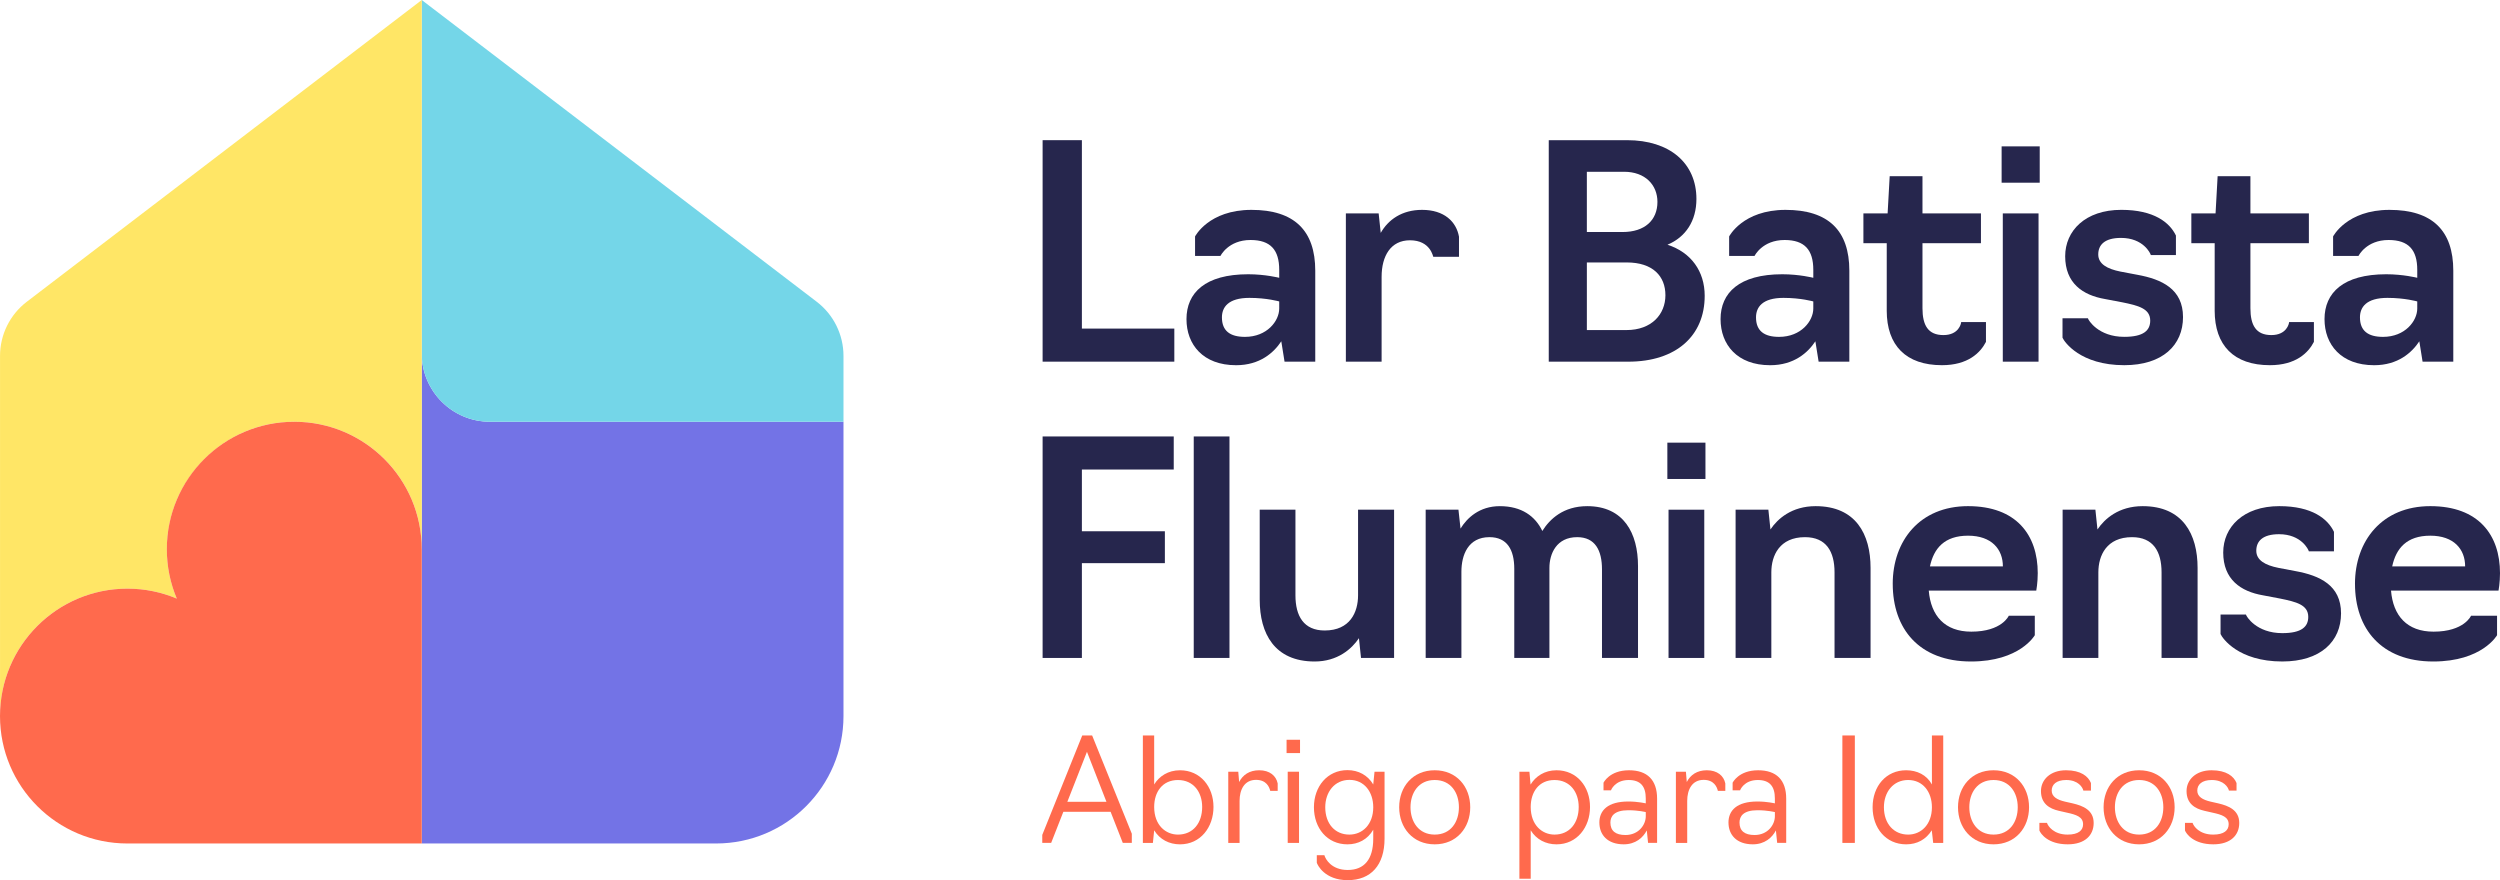 <?xml version="1.0" encoding="UTF-8"?><svg id="a" xmlns="http://www.w3.org/2000/svg" viewBox="0 0 1906.97 671.37"><defs><style>.b{fill:#74d6e8;}.c{fill:#ffe666;}.d{fill:#ff6a4d;}.e{fill:#7373e6;}.f{fill:#26264d;}</style></defs><g><path class="e" d="M643.4,321.7v224.53c0,53.66-43.51,97.17-97.22,97.17h-224.48V269.65c0,28.73,23.32,52.05,52.05,52.05h269.65Z"/><path class="b" d="M643.4,271.48v50.23H373.75c-28.73,0-52.05-23.32-52.05-52.05V0l301.25,230.15c12.91,9.84,20.45,25.14,20.45,41.33Z"/><path class="c" d="M321.7,0V418.92c0-53.71-43.51-97.22-97.22-97.22-1.98,0-3.96,.05-5.99,.21-1.56,.05-3.12,.21-4.68,.42-.42,0-.88,.05-1.3,.1-.94,.1-1.87,.26-2.81,.42-1.35,.16-2.76,.42-4.06,.73-.52,.05-.99,.16-1.51,.26-4.48,.94-8.85,2.19-13.06,3.75-1.51,.52-2.97,1.14-4.42,1.77-1.25,.52-2.5,1.04-3.7,1.67-1.04,.47-2.08,.99-3.12,1.56-.99,.47-1.93,.99-2.91,1.56-3.59,2.03-7.03,4.27-10.31,6.71-14.26,10.67-25.55,25.14-32.32,41.79-1.56,3.85-2.86,7.81-3.9,11.87-.88,3.33-1.56,6.71-2.03,10.15-.26,1.3-.42,2.65-.52,4.01-.16,1.04-.26,2.13-.31,3.23-.1,1.09-.16,2.13-.16,3.17-.1,1.25-.1,2.55-.1,3.85,0,13.38,2.71,26.08,7.6,37.68-11.55-4.89-24.31-7.6-37.68-7.6-53.66,0-97.17,43.51-97.17,97.22V271.48c0-16.19,7.55-31.49,20.45-41.33L321.7,0Z"/><path class="d" d="M321.7,418.92v224.48H97.17c-53.66,0-97.17-43.51-97.17-97.17s43.51-97.22,97.17-97.22c13.38,0,26.13,2.71,37.68,7.6-4.89-11.61-7.6-24.31-7.6-37.68,0-53.71,43.56-97.22,97.22-97.22s97.22,43.51,97.22,97.22Z"/></g><g><g><path class="f" d="M795.29,106.92h29.96V250.64h70.51v25.23h-100.47V106.92Z"/><path class="f" d="M905.03,243.44c0-20.05,14.19-34.24,47.08-34.24,13.07,0,23.66,2.7,23.66,2.7v-6.08c0-15.09-6.53-22.75-21.85-22.75-17.12,0-22.98,12.17-22.98,12.17h-19.37v-14.87s10.36-20.28,43.03-20.28,48.66,15.77,48.66,46.4v69.39h-23.43l-2.48-15.54c-5.63,8.56-16.22,18.24-34.47,18.24-25.23,0-37.85-15.77-37.85-35.14Zm70.74-8.11v-5.4s-9.46-2.71-22.75-2.71c-16.22,0-20.95,7.21-20.95,14.87,0,10.37,6.31,14.87,17.57,14.87,16.89,0,26.13-12.16,26.13-21.63Z"/><path class="f" d="M1026.61,162.78h25.01l1.58,14.87c5.63-9.91,15.99-17.57,31.54-17.57,16.9,0,26.13,9.01,28.16,20.5v15.32h-19.6c-.23,0-2.03-12.62-17.8-12.62-14.64,0-21.63,11.94-21.63,27.93v64.65h-27.26v-113.09Z"/><path class="f" d="M1181.37,106.92h59.7c32.66,0,52.94,17.57,52.94,44.83,0,16.67-8.11,29.06-22.08,34.92,18.02,5.85,28.39,20.27,28.39,38.97,0,30.41-21.63,50.24-58.35,50.24h-60.6V106.92Zm56.32,70.06c16.9,0,26.58-9.01,26.58-22.98,0-12.84-9.24-22.98-25.46-22.98h-28.38v45.95h27.26Zm2.93,74.79c19.37,0,29.74-12.17,29.74-26.58s-9.46-25-29.51-25h-30.41v51.59h30.19Z"/><path class="f" d="M1312.42,243.44c0-20.05,14.19-34.24,47.08-34.24,13.07,0,23.66,2.7,23.66,2.7v-6.08c0-15.09-6.53-22.75-21.85-22.75-17.12,0-22.98,12.17-22.98,12.17h-19.37v-14.87s10.36-20.28,43.03-20.28,48.66,15.77,48.66,46.4v69.39h-23.43l-2.48-15.54c-5.63,8.56-16.22,18.24-34.47,18.24-25.23,0-37.85-15.77-37.85-35.14Zm70.74-8.11v-5.4s-9.46-2.71-22.75-2.71c-16.22,0-20.95,7.21-20.95,14.87,0,10.37,6.31,14.87,17.57,14.87,16.89,0,26.13-12.16,26.13-21.63Z"/><path class="f" d="M1439.18,236.9v-51.37h-17.8v-22.75h18.47l1.58-28.39h25.01v28.39h44.6v22.75h-44.6v49.56c0,13.07,4.28,20.5,15.99,20.5s13.52-8.78,13.52-9.91h18.92v15.09c-4.28,8.33-13.74,17.79-33.57,17.79-27.48,0-42.13-15.09-42.13-41.67Z"/><path class="f" d="M1526.81,111.65h29.06v27.71h-29.06v-27.71Zm.9,51.14h27.26v113.09h-27.26v-113.09Z"/><path class="f" d="M1573.26,257.62v-14.87h19.37c.23,1.36,7.88,14.19,27.71,14.19,14.87,0,19.82-4.95,19.82-12.39,0-9.24-9.23-11.49-21.4-13.97l-13.06-2.48c-17.12-2.93-30.41-12.16-30.41-32.66,0-19.38,15.32-35.37,42.8-35.37,25.01,0,36.94,9.69,41.68,19.6v14.87h-19.15c-.23-1.13-5.63-13.07-22.75-13.07-12.62,0-17.35,5.41-17.35,12.62s6.76,11.04,16.9,13.06l13.07,2.48c18.47,3.38,34.69,10.81,34.69,32.21s-15.54,36.72-44.83,36.72c-33.57,0-45.73-17.79-47.08-20.95Z"/><path class="f" d="M1689.33,236.9v-51.37h-17.8v-22.75h18.47l1.58-28.39h25.01v28.39h44.6v22.75h-44.6v49.56c0,13.07,4.28,20.5,15.99,20.5s13.52-8.78,13.52-9.91h18.92v15.09c-4.28,8.33-13.74,17.79-33.57,17.79-27.48,0-42.13-15.09-42.13-41.67Z"/><path class="f" d="M1773.11,243.44c0-20.05,14.19-34.24,47.08-34.24,13.07,0,23.66,2.7,23.66,2.7v-6.08c0-15.09-6.53-22.75-21.85-22.75-17.12,0-22.98,12.17-22.98,12.17h-19.37v-14.87s10.36-20.28,43.03-20.28,48.66,15.77,48.66,46.4v69.39h-23.43l-2.48-15.54c-5.63,8.56-16.22,18.24-34.47,18.24-25.23,0-37.85-15.77-37.85-35.14Zm70.74-8.11v-5.4s-9.46-2.71-22.75-2.71c-16.22,0-20.95,7.21-20.95,14.87,0,10.37,6.31,14.87,17.57,14.87,16.89,0,26.13-12.16,26.13-21.63Z"/></g><g><path class="f" d="M795.29,332.92h100.02v25.23h-70.06v47.09h63.3v24.33h-63.3v72.31h-29.96v-168.95Z"/><path class="f" d="M910.57,332.92h27.26v168.95h-27.26v-168.95Z"/><path class="f" d="M960.89,457.5v-68.71h27.26v65.33c0,15.77,6.31,26.81,22.3,26.81,19.37,0,25.46-13.97,25.46-26.81v-65.33h27.48v113.09h-25.23l-1.58-15.09c-5.41,8.11-16.22,17.79-33.79,17.79-30.64,0-41.9-21.4-41.9-47.08Z"/><path class="f" d="M1087.48,388.79h25.01l1.58,14.42c4.96-8.11,14.42-17.12,29.96-17.12,16.67,0,27.03,7.66,32.44,18.93,5.63-9.01,15.99-18.93,34.24-18.93,27.93,0,38.75,20.73,38.75,45.73v70.06h-27.48v-67.58c0-14.42-5.18-24.56-18.93-24.56-15.77,0-21.17,12.62-21.17,23.43v68.71h-26.81v-68.03c0-14.42-5.41-24.11-18.92-24.11-16.22,0-21.4,13.52-21.4,26.36v65.78h-27.26v-113.09Z"/><path class="f" d="M1271.84,337.65h29.06v27.71h-29.06v-27.71Zm.9,51.14h27.26v113.09h-27.26v-113.09Z"/><path class="f" d="M1323.88,388.79h25.01l1.58,15.09c5.41-8.11,16.22-17.79,34.47-17.79,30.64,0,41.9,21.4,41.9,47.08v68.71h-27.48v-65.33c0-15.77-6.31-26.81-22.53-26.81-19.37,0-25.68,13.97-25.68,26.81v65.33h-27.26v-113.09Z"/><path class="f" d="M1443.75,445.33c0-32.66,20.5-59.25,57.45-59.25s53.17,22.08,53.17,51.14c0,7.43-1.13,13.29-1.13,13.29h-82c1.58,19.15,12.17,31.31,32.44,31.31,23.43,0,28.61-12.16,28.61-12.16h19.83v14.87s-11.27,20.05-48.66,20.05c-39.65,0-59.7-25-59.7-59.25Zm84.03-13.29c0-13.07-8.56-23.43-26.58-23.43s-26.13,9.69-29.06,23.43h55.64Z"/><path class="f" d="M1573.33,388.79h25.01l1.58,15.09c5.41-8.11,16.22-17.79,34.47-17.79,30.64,0,41.9,21.4,41.9,47.08v68.71h-27.48v-65.33c0-15.77-6.31-26.81-22.53-26.81-19.37,0-25.68,13.97-25.68,26.81v65.33h-27.26v-113.09Z"/><path class="f" d="M1693.81,483.63v-14.87h19.37c.23,1.36,7.88,14.19,27.71,14.19,14.87,0,19.82-4.95,19.82-12.39,0-9.24-9.23-11.49-21.4-13.97l-13.06-2.48c-17.12-2.93-30.41-12.16-30.41-32.66,0-19.38,15.32-35.37,42.8-35.37,25.01,0,36.94,9.69,41.68,19.6v14.87h-19.15c-.23-1.13-5.63-13.07-22.75-13.07-12.61,0-17.35,5.41-17.35,12.62s6.76,11.04,16.9,13.06l13.06,2.48c18.47,3.38,34.69,10.81,34.69,32.21s-15.54,36.72-44.83,36.72c-33.57,0-45.73-17.79-47.08-20.95Z"/><path class="f" d="M1796.35,445.33c0-32.66,20.5-59.25,57.45-59.25s53.17,22.08,53.17,51.14c0,7.43-1.13,13.29-1.13,13.29h-82c1.58,19.15,12.17,31.31,32.44,31.31,23.43,0,28.61-12.16,28.61-12.16h19.83v14.87s-11.27,20.05-48.66,20.05c-39.65,0-59.7-25-59.7-59.25Zm84.03-13.29c0-13.07-8.56-23.43-26.58-23.43s-26.13,9.69-29.06,23.43h55.64Z"/></g></g><g><path class="d" d="M795.03,642.96v-6.12l30.49-75.84h7.54l30.27,74.96v6.99h-6.88l-9.29-23.71h-36.06l-9.29,23.71h-6.78Zm34.09-69.5l-14.97,38.14h29.83l-14.86-38.14Z"/><path class="d" d="M880.39,633.34l-.98,9.62h-7.65v-81.96h8.63v37.37c3.82-6.23,10.6-10.82,19.67-10.82,15.63,0,25.57,12.57,25.57,27.98s-9.84,28.52-25.57,28.52c-8.2,0-15.41-3.72-19.67-10.71Zm36.61-17.81c0-11.25-6.56-20.54-18.47-20.54s-18.14,9.18-18.14,20.54c0,13.99,8.85,21.09,18.14,21.09,11.47,0,18.47-8.74,18.47-21.09Z"/><path class="d" d="M936.89,588.65h7.65l.66,7.87c2.73-5.36,7.76-8.97,15.3-8.97,7.98,0,12.89,4.16,14.1,10.05v5.68h-5.68c-.66-2.95-2.95-8.41-10.82-8.41-8.96,0-12.57,7.54-12.57,16.07v32.02h-8.63v-54.31Z"/><path class="d" d="M981.38,564.28h10.27v10.16h-10.27v-10.16Zm.87,24.37h8.63v54.31h-8.63v-54.31Z"/><path class="d" d="M1004.44,658.04v-5.68h5.79c.76,2.84,5.25,11.25,17.81,11.25s19.45-8.08,19.45-23.82v-6.89c-4.26,7.43-11.47,11.15-19.67,11.15-15.52,0-25.57-12.46-25.57-28.3s10.27-28.31,25.57-28.31c8.41,0,15.52,3.93,19.67,10.93l.98-9.72h7.65v51.03c0,20.22-10.38,31.69-28.08,31.69s-23.17-11.7-23.6-13.33Zm43.06-42.29c0-11.59-6.78-20.87-18.14-20.87s-18.47,9.29-18.47,20.87c0,12.68,7.54,20.87,18.36,20.87,10.05,0,18.25-7.76,18.25-20.87Z"/><path class="d" d="M1067.28,615.75c0-15.63,10.38-28.2,27.1-28.2s27.1,12.57,27.1,28.2-10.38,28.3-27.1,28.3-27.1-12.68-27.1-28.3Zm45.57,0c0-11.04-6.12-20.77-18.47-20.77s-18.47,9.84-18.47,20.77,6.12,20.87,18.47,20.87,18.47-9.73,18.47-20.87Z"/><path class="d" d="M1158.98,588.65h7.65l.87,9.83c3.82-6.33,10.71-10.93,19.78-10.93,15.63,0,25.57,12.57,25.57,27.98s-9.84,28.52-25.57,28.52c-8.2,0-15.41-3.72-19.67-10.71v36.94h-8.63v-81.63Zm45.24,26.88c0-11.25-6.56-20.54-18.47-20.54s-18.14,9.18-18.14,20.54c0,13.99,8.85,21.09,18.14,21.09,11.47,0,18.47-8.74,18.47-21.09Z"/><path class="d" d="M1219.97,627.44c0-9.18,6.34-16.06,22.07-16.06,7.43,0,13.33,1.42,13.33,1.42v-3.83c0-9.07-3.93-13.99-13-13.99-10.71,0-13.55,7.87-13.55,7.87h-5.68v-5.79s4.48-9.51,19.45-9.51c13.99,0,21.42,7.43,21.42,21.64v33.76h-6.88l-.98-9.51c-2.84,5.47-8.52,10.6-17.59,10.6-12.46,0-18.58-7.32-18.58-16.61Zm35.41-4.81v-3.17s-5.46-1.42-13.33-1.42c-10.71,0-13.66,4.59-13.66,9.4,0,6.34,3.93,9.5,11.47,9.5,10.16,0,15.52-7.87,15.52-14.31Z"/><path class="d" d="M1278.34,588.65h7.65l.66,7.87c2.73-5.36,7.76-8.97,15.3-8.97,7.98,0,12.89,4.16,14.1,10.05v5.68h-5.68c-.66-2.95-2.95-8.41-10.82-8.41-8.96,0-12.57,7.54-12.57,16.07v32.02h-8.63v-54.31Z"/><path class="d" d="M1318.45,627.44c0-9.18,6.34-16.06,22.07-16.06,7.43,0,13.33,1.42,13.33,1.42v-3.83c0-9.07-3.93-13.99-13-13.99-10.71,0-13.55,7.87-13.55,7.87h-5.68v-5.79s4.48-9.51,19.45-9.51c13.99,0,21.42,7.43,21.42,21.64v33.76h-6.88l-.98-9.51c-2.84,5.47-8.52,10.6-17.59,10.6-12.46,0-18.58-7.32-18.58-16.61Zm35.41-4.81v-3.17s-5.46-1.42-13.33-1.42c-10.71,0-13.66,4.59-13.66,9.4,0,6.34,3.93,9.5,11.47,9.5,10.16,0,15.52-7.87,15.52-14.31Z"/><path class="d" d="M1405.34,561h9.51v81.96h-9.51v-81.96Z"/><path class="d" d="M1428.4,615.75c0-16.07,10.27-28.2,25.57-28.2,8.31,0,15.63,3.5,19.67,10.82v-37.37h8.63v81.96h-7.65l-1.09-9.62c-4.37,6.99-11.15,10.71-19.56,10.71-15.52,0-25.57-12.46-25.57-28.3Zm45.24,0c0-11.59-6.78-20.77-18.14-20.77s-18.47,9.18-18.47,20.77c0,12.68,7.65,20.87,18.47,20.87,9.94,0,18.14-7.76,18.14-20.87Z"/><path class="d" d="M1493.54,615.75c0-15.63,10.38-28.2,27.1-28.2s27.1,12.57,27.1,28.2-10.38,28.3-27.1,28.3-27.1-12.68-27.1-28.3Zm45.57,0c0-11.04-6.12-20.77-18.47-20.77s-18.47,9.84-18.47,20.77,6.12,20.87,18.47,20.87,18.47-9.73,18.47-20.87Z"/><path class="d" d="M1555.62,633.45v-5.79h5.79c.76,2.52,5.14,8.96,15.74,8.96,8.31,0,11.8-3.28,11.8-7.87,0-5.68-5.25-7.32-12.24-8.85l-6.23-1.42c-7.21-1.64-13.66-5.46-13.66-15.08,0-8.52,6.99-15.85,19.12-15.85,11.26,0,16.94,4.59,19.01,9.73v5.79h-5.79c-.55-2.52-3.93-8.09-13.11-8.09-7.54,0-11.04,3.5-11.04,8.09s4.04,6.99,10.16,8.41l5.79,1.31c7.98,1.86,16.06,5.14,16.06,14.97,0,9.18-6.45,16.28-19.78,16.28-15.19,0-20.65-8.09-21.64-10.6Z"/><path class="d" d="M1604.59,615.75c0-15.63,10.38-28.2,27.1-28.2s27.1,12.57,27.1,28.2-10.38,28.3-27.1,28.3-27.1-12.68-27.1-28.3Zm45.57,0c0-11.04-6.12-20.77-18.47-20.77s-18.47,9.84-18.47,20.77,6.12,20.87,18.47,20.87,18.47-9.73,18.47-20.87Z"/><path class="d" d="M1666.67,633.45v-5.79h5.79c.76,2.52,5.14,8.96,15.74,8.96,8.31,0,11.8-3.28,11.8-7.87,0-5.68-5.25-7.32-12.24-8.85l-6.23-1.42c-7.21-1.64-13.66-5.46-13.66-15.08,0-8.52,6.99-15.85,19.12-15.85,11.26,0,16.94,4.59,19.01,9.73v5.79h-5.79c-.55-2.52-3.93-8.09-13.11-8.09-7.54,0-11.04,3.5-11.04,8.09s4.04,6.99,10.16,8.41l5.79,1.31c7.98,1.86,16.06,5.14,16.06,14.97,0,9.18-6.45,16.28-19.78,16.28-15.19,0-20.65-8.09-21.64-10.6Z"/></g></svg>